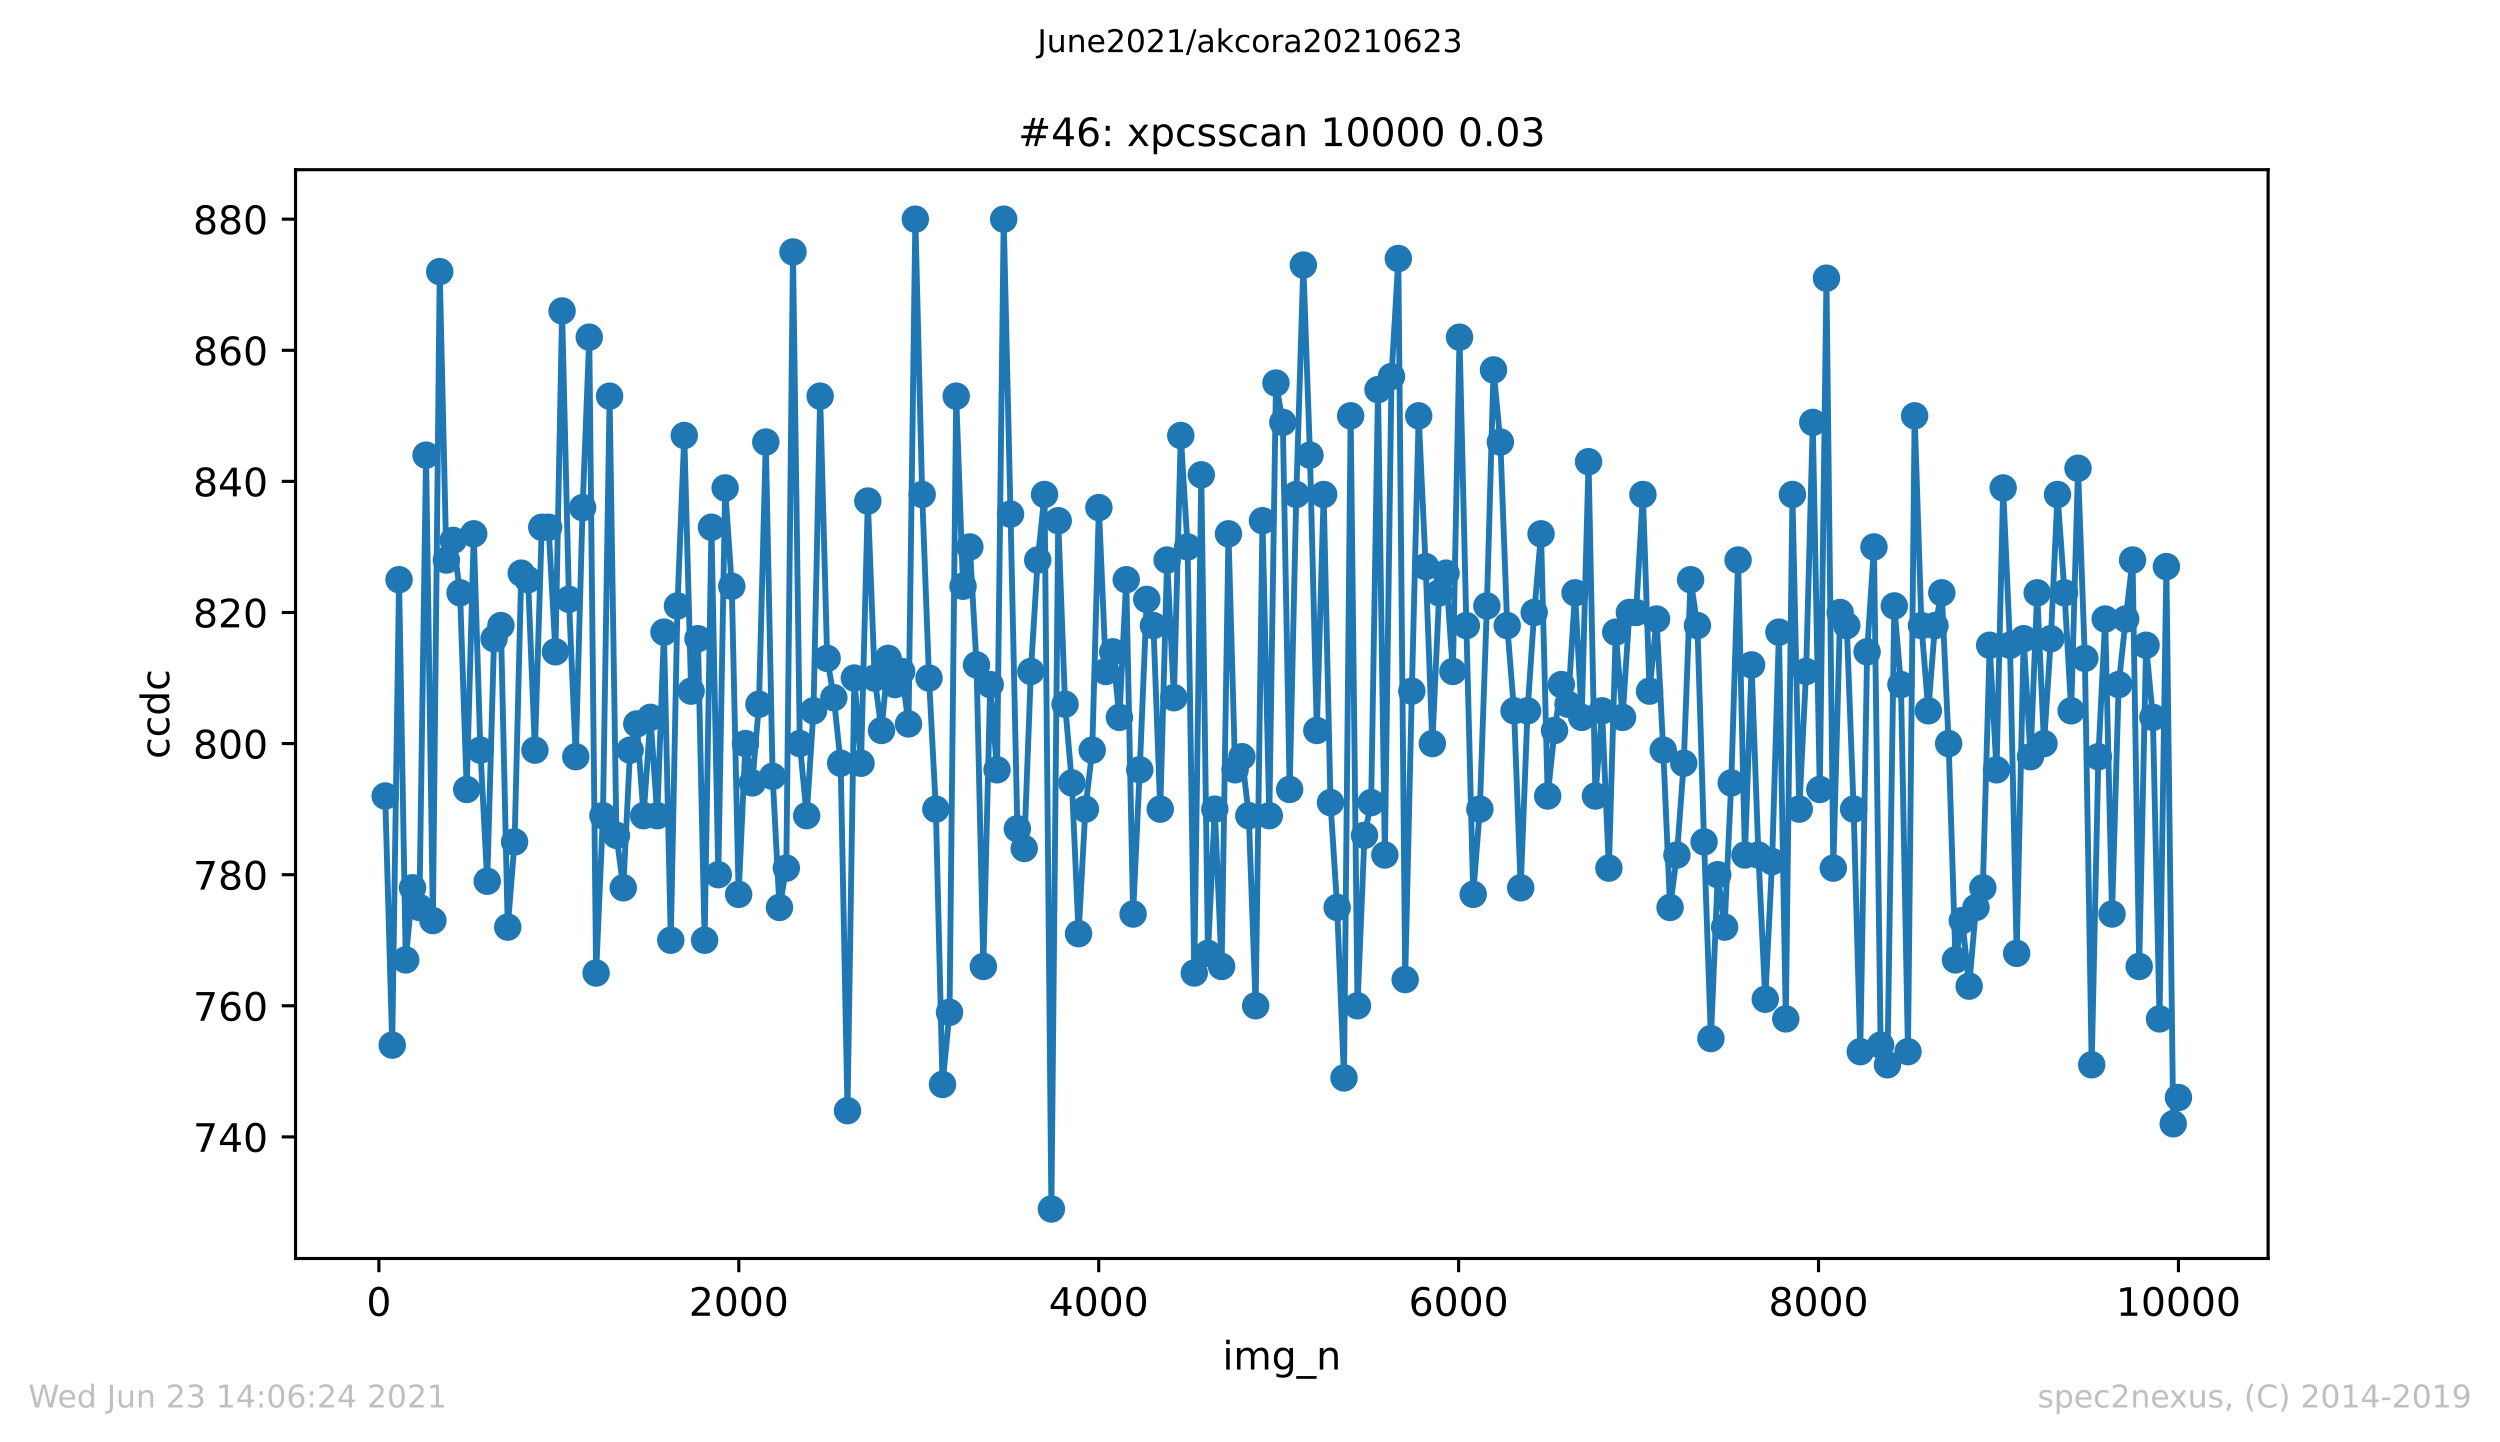 <?xml version="1.0" encoding="utf-8" standalone="no"?>
<!DOCTYPE svg PUBLIC "-//W3C//DTD SVG 1.1//EN"
  "http://www.w3.org/Graphics/SVG/1.1/DTD/svg11.dtd">
<!-- Created with matplotlib (https://matplotlib.org/) -->
<svg height="367.2pt" version="1.1" viewBox="0 0 636.48 367.2" width="636.48pt" xmlns="http://www.w3.org/2000/svg" xmlns:xlink="http://www.w3.org/1999/xlink">
 <defs>
  <style type="text/css">*{stroke-linecap:butt;stroke-linejoin:round;}</style>
 </defs>
 <g id="figure_1">
  <g id="patch_1">
   <path d="M 0 367.2 
L 636.48 367.2 
L 636.48 0 
L 0 0 
z
" style="fill:#ffffff;"/>
  </g>
  <g id="axes_1">
   <g id="patch_2">
    <path d="M 75.24 320.4 
L 577.44 320.4 
L 577.44 43.2 
L 75.24 43.2 
z
" style="fill:#ffffff;"/>
   </g>
   <g id="matplotlib.axis_1">
    <g id="xtick_1">
     <g id="line2d_1">
      <defs>
       <path d="M 0 0 
L 0 3.5 
" id="mb8bd74a2a6" style="stroke:#000000;stroke-width:0.8;"/>
      </defs>
      <g>
       <use style="stroke:#000000;stroke-width:0.8;" x="96.464" xlink:href="#mb8bd74a2a6" y="320.4"/>
      </g>
     </g>
     <g id="text_1">
      <!-- 0 -->
      <g transform="translate(93.283 334.998)scale(0.1 -0.1)">
       <defs>
        <path d="M 31.781 66.406 
Q 24.172 66.406 20.328 58.906 
Q 16.5 51.422 16.5 36.375 
Q 16.5 21.391 20.328 13.891 
Q 24.172 6.391 31.781 6.391 
Q 39.453 6.391 43.281 13.891 
Q 47.125 21.391 47.125 36.375 
Q 47.125 51.422 43.281 58.906 
Q 39.453 66.406 31.781 66.406 
z
M 31.781 74.219 
Q 44.047 74.219 50.516 64.516 
Q 56.984 54.828 56.984 36.375 
Q 56.984 17.969 50.516 8.266 
Q 44.047 -1.422 31.781 -1.422 
Q 19.531 -1.422 13.062 8.266 
Q 6.594 17.969 6.594 36.375 
Q 6.594 54.828 13.062 64.516 
Q 19.531 74.219 31.781 74.219 
z
" id="DejaVuSans-48"/>
       </defs>
       <use xlink:href="#DejaVuSans-48"/>
      </g>
     </g>
    </g>
    <g id="xtick_2">
     <g id="line2d_2">
      <g>
       <use style="stroke:#000000;stroke-width:0.8;" x="188.094" xlink:href="#mb8bd74a2a6" y="320.4"/>
      </g>
     </g>
     <g id="text_2">
      <!-- 2000 -->
      <g transform="translate(175.369 334.998)scale(0.1 -0.1)">
       <defs>
        <path d="M 19.188 8.297 
L 53.609 8.297 
L 53.609 0 
L 7.328 0 
L 7.328 8.297 
Q 12.938 14.109 22.625 23.891 
Q 32.328 33.688 34.812 36.531 
Q 39.547 41.844 41.422 45.531 
Q 43.312 49.219 43.312 52.781 
Q 43.312 58.594 39.234 62.25 
Q 35.156 65.922 28.609 65.922 
Q 23.969 65.922 18.812 64.312 
Q 13.672 62.703 7.812 59.422 
L 7.812 69.391 
Q 13.766 71.781 18.938 73 
Q 24.125 74.219 28.422 74.219 
Q 39.75 74.219 46.484 68.547 
Q 53.219 62.891 53.219 53.422 
Q 53.219 48.922 51.531 44.891 
Q 49.859 40.875 45.406 35.406 
Q 44.188 33.984 37.641 27.219 
Q 31.109 20.453 19.188 8.297 
z
" id="DejaVuSans-50"/>
       </defs>
       <use xlink:href="#DejaVuSans-50"/>
       <use x="63.623" xlink:href="#DejaVuSans-48"/>
       <use x="127.246" xlink:href="#DejaVuSans-48"/>
       <use x="190.869" xlink:href="#DejaVuSans-48"/>
      </g>
     </g>
    </g>
    <g id="xtick_3">
     <g id="line2d_3">
      <g>
       <use style="stroke:#000000;stroke-width:0.8;" x="279.723" xlink:href="#mb8bd74a2a6" y="320.4"/>
      </g>
     </g>
     <g id="text_3">
      <!-- 4000 -->
      <g transform="translate(266.998 334.998)scale(0.1 -0.1)">
       <defs>
        <path d="M 37.797 64.312 
L 12.891 25.391 
L 37.797 25.391 
z
M 35.203 72.906 
L 47.609 72.906 
L 47.609 25.391 
L 58.016 25.391 
L 58.016 17.188 
L 47.609 17.188 
L 47.609 0 
L 37.797 0 
L 37.797 17.188 
L 4.891 17.188 
L 4.891 26.703 
z
" id="DejaVuSans-52"/>
       </defs>
       <use xlink:href="#DejaVuSans-52"/>
       <use x="63.623" xlink:href="#DejaVuSans-48"/>
       <use x="127.246" xlink:href="#DejaVuSans-48"/>
       <use x="190.869" xlink:href="#DejaVuSans-48"/>
      </g>
     </g>
    </g>
    <g id="xtick_4">
     <g id="line2d_4">
      <g>
       <use style="stroke:#000000;stroke-width:0.8;" x="371.353" xlink:href="#mb8bd74a2a6" y="320.4"/>
      </g>
     </g>
     <g id="text_4">
      <!-- 6000 -->
      <g transform="translate(358.628 334.998)scale(0.1 -0.1)">
       <defs>
        <path d="M 33.016 40.375 
Q 26.375 40.375 22.484 35.828 
Q 18.609 31.297 18.609 23.391 
Q 18.609 15.531 22.484 10.953 
Q 26.375 6.391 33.016 6.391 
Q 39.656 6.391 43.531 10.953 
Q 47.406 15.531 47.406 23.391 
Q 47.406 31.297 43.531 35.828 
Q 39.656 40.375 33.016 40.375 
z
M 52.594 71.297 
L 52.594 62.312 
Q 48.875 64.062 45.094 64.984 
Q 41.312 65.922 37.594 65.922 
Q 27.828 65.922 22.672 59.328 
Q 17.531 52.734 16.797 39.406 
Q 19.672 43.656 24.016 45.922 
Q 28.375 48.188 33.594 48.188 
Q 44.578 48.188 50.953 41.516 
Q 57.328 34.859 57.328 23.391 
Q 57.328 12.156 50.688 5.359 
Q 44.047 -1.422 33.016 -1.422 
Q 20.359 -1.422 13.672 8.266 
Q 6.984 17.969 6.984 36.375 
Q 6.984 53.656 15.188 63.938 
Q 23.391 74.219 37.203 74.219 
Q 40.922 74.219 44.703 73.484 
Q 48.484 72.75 52.594 71.297 
z
" id="DejaVuSans-54"/>
       </defs>
       <use xlink:href="#DejaVuSans-54"/>
       <use x="63.623" xlink:href="#DejaVuSans-48"/>
       <use x="127.246" xlink:href="#DejaVuSans-48"/>
       <use x="190.869" xlink:href="#DejaVuSans-48"/>
      </g>
     </g>
    </g>
    <g id="xtick_5">
     <g id="line2d_5">
      <g>
       <use style="stroke:#000000;stroke-width:0.8;" x="462.983" xlink:href="#mb8bd74a2a6" y="320.4"/>
      </g>
     </g>
     <g id="text_5">
      <!-- 8000 -->
      <g transform="translate(450.258 334.998)scale(0.1 -0.1)">
       <defs>
        <path d="M 31.781 34.625 
Q 24.75 34.625 20.719 30.859 
Q 16.703 27.094 16.703 20.516 
Q 16.703 13.922 20.719 10.156 
Q 24.75 6.391 31.781 6.391 
Q 38.812 6.391 42.859 10.172 
Q 46.922 13.969 46.922 20.516 
Q 46.922 27.094 42.891 30.859 
Q 38.875 34.625 31.781 34.625 
z
M 21.922 38.812 
Q 15.578 40.375 12.031 44.719 
Q 8.5 49.078 8.5 55.328 
Q 8.5 64.062 14.719 69.141 
Q 20.953 74.219 31.781 74.219 
Q 42.672 74.219 48.875 69.141 
Q 55.078 64.062 55.078 55.328 
Q 55.078 49.078 51.531 44.719 
Q 48 40.375 41.703 38.812 
Q 48.828 37.156 52.797 32.312 
Q 56.781 27.484 56.781 20.516 
Q 56.781 9.906 50.312 4.234 
Q 43.844 -1.422 31.781 -1.422 
Q 19.734 -1.422 13.25 4.234 
Q 6.781 9.906 6.781 20.516 
Q 6.781 27.484 10.781 32.312 
Q 14.797 37.156 21.922 38.812 
z
M 18.312 54.391 
Q 18.312 48.734 21.844 45.562 
Q 25.391 42.391 31.781 42.391 
Q 38.141 42.391 41.719 45.562 
Q 45.312 48.734 45.312 54.391 
Q 45.312 60.062 41.719 63.234 
Q 38.141 66.406 31.781 66.406 
Q 25.391 66.406 21.844 63.234 
Q 18.312 60.062 18.312 54.391 
z
" id="DejaVuSans-56"/>
       </defs>
       <use xlink:href="#DejaVuSans-56"/>
       <use x="63.623" xlink:href="#DejaVuSans-48"/>
       <use x="127.246" xlink:href="#DejaVuSans-48"/>
       <use x="190.869" xlink:href="#DejaVuSans-48"/>
      </g>
     </g>
    </g>
    <g id="xtick_6">
     <g id="line2d_6">
      <g>
       <use style="stroke:#000000;stroke-width:0.8;" x="554.613" xlink:href="#mb8bd74a2a6" y="320.4"/>
      </g>
     </g>
     <g id="text_6">
      <!-- 10000 -->
      <g transform="translate(538.706 334.998)scale(0.1 -0.1)">
       <defs>
        <path d="M 12.406 8.297 
L 28.516 8.297 
L 28.516 63.922 
L 10.984 60.406 
L 10.984 69.391 
L 28.422 72.906 
L 38.281 72.906 
L 38.281 8.297 
L 54.391 8.297 
L 54.391 0 
L 12.406 0 
z
" id="DejaVuSans-49"/>
       </defs>
       <use xlink:href="#DejaVuSans-49"/>
       <use x="63.623" xlink:href="#DejaVuSans-48"/>
       <use x="127.246" xlink:href="#DejaVuSans-48"/>
       <use x="190.869" xlink:href="#DejaVuSans-48"/>
       <use x="254.492" xlink:href="#DejaVuSans-48"/>
      </g>
     </g>
    </g>
    <g id="text_7">
     <!-- img_n -->
     <g transform="translate(311.238 348.677)scale(0.1 -0.1)">
      <defs>
       <path d="M 9.422 54.688 
L 18.406 54.688 
L 18.406 0 
L 9.422 0 
z
M 9.422 75.984 
L 18.406 75.984 
L 18.406 64.594 
L 9.422 64.594 
z
" id="DejaVuSans-105"/>
       <path d="M 52 44.188 
Q 55.375 50.25 60.062 53.125 
Q 64.75 56 71.094 56 
Q 79.641 56 84.281 50.016 
Q 88.922 44.047 88.922 33.016 
L 88.922 0 
L 79.891 0 
L 79.891 32.719 
Q 79.891 40.578 77.094 44.375 
Q 74.312 48.188 68.609 48.188 
Q 61.625 48.188 57.562 43.547 
Q 53.516 38.922 53.516 30.906 
L 53.516 0 
L 44.484 0 
L 44.484 32.719 
Q 44.484 40.625 41.703 44.406 
Q 38.922 48.188 33.109 48.188 
Q 26.219 48.188 22.156 43.531 
Q 18.109 38.875 18.109 30.906 
L 18.109 0 
L 9.078 0 
L 9.078 54.688 
L 18.109 54.688 
L 18.109 46.188 
Q 21.188 51.219 25.484 53.609 
Q 29.781 56 35.688 56 
Q 41.656 56 45.828 52.969 
Q 50 49.953 52 44.188 
z
" id="DejaVuSans-109"/>
       <path d="M 45.406 27.984 
Q 45.406 37.75 41.375 43.109 
Q 37.359 48.484 30.078 48.484 
Q 22.859 48.484 18.828 43.109 
Q 14.797 37.75 14.797 27.984 
Q 14.797 18.266 18.828 12.891 
Q 22.859 7.516 30.078 7.516 
Q 37.359 7.516 41.375 12.891 
Q 45.406 18.266 45.406 27.984 
z
M 54.391 6.781 
Q 54.391 -7.172 48.188 -13.984 
Q 42 -20.797 29.203 -20.797 
Q 24.469 -20.797 20.266 -20.094 
Q 16.062 -19.391 12.109 -17.922 
L 12.109 -9.188 
Q 16.062 -11.328 19.922 -12.344 
Q 23.781 -13.375 27.781 -13.375 
Q 36.625 -13.375 41.016 -8.766 
Q 45.406 -4.156 45.406 5.172 
L 45.406 9.625 
Q 42.625 4.781 38.281 2.391 
Q 33.938 0 27.875 0 
Q 17.828 0 11.672 7.656 
Q 5.516 15.328 5.516 27.984 
Q 5.516 40.672 11.672 48.328 
Q 17.828 56 27.875 56 
Q 33.938 56 38.281 53.609 
Q 42.625 51.219 45.406 46.391 
L 45.406 54.688 
L 54.391 54.688 
z
" id="DejaVuSans-103"/>
       <path d="M 50.984 -16.609 
L 50.984 -23.578 
L -0.984 -23.578 
L -0.984 -16.609 
z
" id="DejaVuSans-95"/>
       <path d="M 54.891 33.016 
L 54.891 0 
L 45.906 0 
L 45.906 32.719 
Q 45.906 40.484 42.875 44.328 
Q 39.844 48.188 33.797 48.188 
Q 26.516 48.188 22.312 43.547 
Q 18.109 38.922 18.109 30.906 
L 18.109 0 
L 9.078 0 
L 9.078 54.688 
L 18.109 54.688 
L 18.109 46.188 
Q 21.344 51.125 25.703 53.562 
Q 30.078 56 35.797 56 
Q 45.219 56 50.047 50.172 
Q 54.891 44.344 54.891 33.016 
z
" id="DejaVuSans-110"/>
      </defs>
      <use xlink:href="#DejaVuSans-105"/>
      <use x="27.783" xlink:href="#DejaVuSans-109"/>
      <use x="125.195" xlink:href="#DejaVuSans-103"/>
      <use x="188.672" xlink:href="#DejaVuSans-95"/>
      <use x="238.672" xlink:href="#DejaVuSans-110"/>
     </g>
    </g>
   </g>
   <g id="matplotlib.axis_2">
    <g id="ytick_1">
     <g id="line2d_7">
      <defs>
       <path d="M 0 0 
L -3.5 0 
" id="m1d1fea6e73" style="stroke:#000000;stroke-width:0.8;"/>
      </defs>
      <g>
       <use style="stroke:#000000;stroke-width:0.8;" x="75.24" xlink:href="#m1d1fea6e73" y="289.442"/>
      </g>
     </g>
     <g id="text_8">
      <!-- 740 -->
      <g transform="translate(49.153 293.242)scale(0.1 -0.1)">
       <defs>
        <path d="M 8.203 72.906 
L 55.078 72.906 
L 55.078 68.703 
L 28.609 0 
L 18.312 0 
L 43.219 64.594 
L 8.203 64.594 
z
" id="DejaVuSans-55"/>
       </defs>
       <use xlink:href="#DejaVuSans-55"/>
       <use x="63.623" xlink:href="#DejaVuSans-52"/>
       <use x="127.246" xlink:href="#DejaVuSans-48"/>
      </g>
     </g>
    </g>
    <g id="ytick_2">
     <g id="line2d_8">
      <g>
       <use style="stroke:#000000;stroke-width:0.8;" x="75.24" xlink:href="#m1d1fea6e73" y="256.065"/>
      </g>
     </g>
     <g id="text_9">
      <!-- 760 -->
      <g transform="translate(49.153 259.864)scale(0.1 -0.1)">
       <use xlink:href="#DejaVuSans-55"/>
       <use x="63.623" xlink:href="#DejaVuSans-54"/>
       <use x="127.246" xlink:href="#DejaVuSans-48"/>
      </g>
     </g>
    </g>
    <g id="ytick_3">
     <g id="line2d_9">
      <g>
       <use style="stroke:#000000;stroke-width:0.8;" x="75.24" xlink:href="#m1d1fea6e73" y="222.687"/>
      </g>
     </g>
     <g id="text_10">
      <!-- 780 -->
      <g transform="translate(49.153 226.487)scale(0.1 -0.1)">
       <use xlink:href="#DejaVuSans-55"/>
       <use x="63.623" xlink:href="#DejaVuSans-56"/>
       <use x="127.246" xlink:href="#DejaVuSans-48"/>
      </g>
     </g>
    </g>
    <g id="ytick_4">
     <g id="line2d_10">
      <g>
       <use style="stroke:#000000;stroke-width:0.8;" x="75.24" xlink:href="#m1d1fea6e73" y="189.31"/>
      </g>
     </g>
     <g id="text_11">
      <!-- 800 -->
      <g transform="translate(49.153 193.109)scale(0.1 -0.1)">
       <use xlink:href="#DejaVuSans-56"/>
       <use x="63.623" xlink:href="#DejaVuSans-48"/>
       <use x="127.246" xlink:href="#DejaVuSans-48"/>
      </g>
     </g>
    </g>
    <g id="ytick_5">
     <g id="line2d_11">
      <g>
       <use style="stroke:#000000;stroke-width:0.8;" x="75.24" xlink:href="#m1d1fea6e73" y="155.932"/>
      </g>
     </g>
     <g id="text_12">
      <!-- 820 -->
      <g transform="translate(49.153 159.732)scale(0.1 -0.1)">
       <use xlink:href="#DejaVuSans-56"/>
       <use x="63.623" xlink:href="#DejaVuSans-50"/>
       <use x="127.246" xlink:href="#DejaVuSans-48"/>
      </g>
     </g>
    </g>
    <g id="ytick_6">
     <g id="line2d_12">
      <g>
       <use style="stroke:#000000;stroke-width:0.8;" x="75.24" xlink:href="#m1d1fea6e73" y="122.555"/>
      </g>
     </g>
     <g id="text_13">
      <!-- 840 -->
      <g transform="translate(49.153 126.354)scale(0.1 -0.1)">
       <use xlink:href="#DejaVuSans-56"/>
       <use x="63.623" xlink:href="#DejaVuSans-52"/>
       <use x="127.246" xlink:href="#DejaVuSans-48"/>
      </g>
     </g>
    </g>
    <g id="ytick_7">
     <g id="line2d_13">
      <g>
       <use style="stroke:#000000;stroke-width:0.8;" x="75.24" xlink:href="#m1d1fea6e73" y="89.177"/>
      </g>
     </g>
     <g id="text_14">
      <!-- 860 -->
      <g transform="translate(49.153 92.977)scale(0.1 -0.1)">
       <use xlink:href="#DejaVuSans-56"/>
       <use x="63.623" xlink:href="#DejaVuSans-54"/>
       <use x="127.246" xlink:href="#DejaVuSans-48"/>
      </g>
     </g>
    </g>
    <g id="ytick_8">
     <g id="line2d_14">
      <g>
       <use style="stroke:#000000;stroke-width:0.8;" x="75.24" xlink:href="#m1d1fea6e73" y="55.8"/>
      </g>
     </g>
     <g id="text_15">
      <!-- 880 -->
      <g transform="translate(49.153 59.599)scale(0.1 -0.1)">
       <use xlink:href="#DejaVuSans-56"/>
       <use x="63.623" xlink:href="#DejaVuSans-56"/>
       <use x="127.246" xlink:href="#DejaVuSans-48"/>
      </g>
     </g>
    </g>
    <g id="text_16">
     <!-- ccdc -->
     <g transform="translate(43.073 193.222)rotate(-90)scale(0.1 -0.1)">
      <defs>
       <path d="M 48.781 52.594 
L 48.781 44.188 
Q 44.969 46.297 41.141 47.344 
Q 37.312 48.391 33.406 48.391 
Q 24.656 48.391 19.812 42.844 
Q 14.984 37.312 14.984 27.297 
Q 14.984 17.281 19.812 11.734 
Q 24.656 6.203 33.406 6.203 
Q 37.312 6.203 41.141 7.25 
Q 44.969 8.297 48.781 10.406 
L 48.781 2.094 
Q 45.016 0.344 40.984 -0.531 
Q 36.969 -1.422 32.422 -1.422 
Q 20.062 -1.422 12.781 6.344 
Q 5.516 14.109 5.516 27.297 
Q 5.516 40.672 12.859 48.328 
Q 20.219 56 33.016 56 
Q 37.156 56 41.109 55.141 
Q 45.062 54.297 48.781 52.594 
z
" id="DejaVuSans-99"/>
       <path d="M 45.406 46.391 
L 45.406 75.984 
L 54.391 75.984 
L 54.391 0 
L 45.406 0 
L 45.406 8.203 
Q 42.578 3.328 38.25 0.953 
Q 33.938 -1.422 27.875 -1.422 
Q 17.969 -1.422 11.734 6.484 
Q 5.516 14.406 5.516 27.297 
Q 5.516 40.188 11.734 48.094 
Q 17.969 56 27.875 56 
Q 33.938 56 38.25 53.625 
Q 42.578 51.266 45.406 46.391 
z
M 14.797 27.297 
Q 14.797 17.391 18.875 11.75 
Q 22.953 6.109 30.078 6.109 
Q 37.203 6.109 41.297 11.75 
Q 45.406 17.391 45.406 27.297 
Q 45.406 37.203 41.297 42.844 
Q 37.203 48.484 30.078 48.484 
Q 22.953 48.484 18.875 42.844 
Q 14.797 37.203 14.797 27.297 
z
" id="DejaVuSans-100"/>
      </defs>
      <use xlink:href="#DejaVuSans-99"/>
      <use x="54.98" xlink:href="#DejaVuSans-99"/>
      <use x="109.961" xlink:href="#DejaVuSans-100"/>
      <use x="173.438" xlink:href="#DejaVuSans-99"/>
     </g>
    </g>
   </g>
   <g id="line2d_15">
    <path clip-path="url(#p32fdf23cfb)" d="M 98.067 202.661 
L 99.854 266.078 
L 101.595 147.588 
L 103.29 244.383 
L 105.031 226.025 
L 106.772 231.032 
L 108.467 115.879 
L 110.208 234.37 
L 111.949 69.151 
L 113.644 142.581 
L 115.385 137.575 
L 117.126 150.926 
L 118.821 200.992 
L 120.608 135.906 
L 122.303 190.979 
L 124.044 224.356 
L 125.785 162.608 
L 127.526 159.27 
L 129.267 236.038 
L 131.008 214.343 
L 132.703 145.919 
L 134.444 147.588 
L 136.185 190.979 
L 137.926 134.237 
L 139.667 134.237 
L 141.408 165.946 
L 143.103 79.164 
L 144.844 152.595 
L 146.585 192.648 
L 148.326 129.23 
L 150.021 85.84 
L 151.762 247.721 
L 153.503 207.668 
L 155.198 100.86 
L 156.939 212.674 
L 158.68 226.025 
L 160.421 190.979 
L 162.117 184.303 
L 163.857 207.668 
L 165.598 182.634 
L 167.339 207.668 
L 169.035 160.939 
L 170.776 239.376 
L 172.471 154.264 
L 174.212 110.873 
L 175.953 175.959 
L 177.694 162.608 
L 179.389 239.376 
L 181.13 134.237 
L 182.871 222.687 
L 184.612 124.224 
L 186.307 149.257 
L 188.048 227.694 
L 189.789 189.31 
L 191.53 199.323 
L 193.225 179.297 
L 194.966 112.542 
L 196.707 197.654 
L 198.448 231.032 
L 200.189 221.019 
L 201.884 64.144 
L 203.625 189.31 
L 205.366 207.668 
L 207.107 180.966 
L 208.802 100.86 
L 210.589 167.615 
L 212.284 177.628 
L 214.025 194.317 
L 215.766 282.767 
L 217.507 172.621 
L 219.202 194.317 
L 220.943 127.562 
L 222.684 172.621 
L 224.425 185.972 
L 226.12 167.615 
L 227.861 174.29 
L 229.556 170.952 
L 231.297 184.303 
L 233.038 55.8 
L 234.779 125.893 
L 236.52 172.621 
L 238.261 205.999 
L 239.956 276.091 
L 241.743 257.734 
L 243.438 100.86 
L 245.179 149.257 
L 246.92 139.244 
L 248.615 169.283 
L 250.356 246.052 
L 252.097 174.29 
L 253.838 195.985 
L 255.533 55.8 
L 257.274 130.899 
L 259.015 211.005 
L 260.756 216.012 
L 262.451 170.952 
L 264.192 142.581 
L 265.933 125.893 
L 267.674 307.8 
L 269.415 132.568 
L 271.156 179.297 
L 272.897 199.323 
L 274.592 237.707 
L 276.333 205.999 
L 278.074 190.979 
L 279.769 129.23 
L 281.556 170.952 
L 283.297 165.946 
L 284.992 182.634 
L 286.733 147.588 
L 288.474 232.701 
L 290.169 195.985 
L 291.956 152.595 
L 293.651 159.27 
L 295.392 205.999 
L 297.133 142.581 
L 298.874 177.628 
L 300.615 110.873 
L 302.356 139.244 
L 304.051 247.721 
L 305.838 120.886 
L 307.533 242.714 
L 309.274 205.999 
L 311.015 246.052 
L 312.756 135.906 
L 314.451 195.985 
L 316.192 192.648 
L 317.933 207.668 
L 319.674 256.065 
L 321.415 132.568 
L 323.156 207.668 
L 324.851 97.522 
L 326.592 107.535 
L 328.333 200.992 
L 330.028 125.893 
L 331.815 67.482 
L 333.51 115.879 
L 335.251 185.972 
L 336.992 125.893 
L 338.733 204.33 
L 340.428 231.032 
L 342.169 274.423 
L 343.864 105.866 
L 345.605 256.065 
L 347.392 212.674 
L 349.087 204.33 
L 350.828 99.191 
L 352.569 217.681 
L 354.264 95.853 
L 356.005 65.813 
L 357.746 249.389 
L 359.441 175.959 
L 361.182 105.866 
L 362.969 144.25 
L 364.664 189.31 
L 366.405 150.926 
L 368.146 145.919 
L 369.887 170.952 
L 371.582 85.84 
L 373.323 159.27 
L 375.064 227.694 
L 376.759 205.999 
L 378.546 154.264 
L 380.241 94.184 
L 381.982 112.542 
L 383.723 159.27 
L 385.464 180.966 
L 387.159 226.025 
L 388.9 180.966 
L 390.595 155.932 
L 392.336 135.906 
L 394.032 202.661 
L 395.772 185.972 
L 397.513 174.29 
L 399.209 179.297 
L 400.995 150.926 
L 402.691 182.634 
L 404.431 117.548 
L 406.172 202.661 
L 407.868 180.966 
L 409.609 221.019 
L 411.35 160.939 
L 413.091 182.634 
L 414.831 155.932 
L 416.527 155.932 
L 418.268 125.893 
L 419.963 175.959 
L 421.75 157.601 
L 423.445 190.979 
L 425.186 231.032 
L 426.927 217.681 
L 428.668 194.317 
L 430.409 147.588 
L 432.15 159.27 
L 433.845 214.343 
L 435.586 264.409 
L 437.327 222.687 
L 439.068 236.038 
L 440.763 199.323 
L 442.504 142.581 
L 444.245 217.681 
L 445.94 169.283 
L 447.681 217.681 
L 449.422 254.396 
L 451.163 219.35 
L 452.904 160.939 
L 454.645 259.403 
L 456.34 125.893 
L 458.081 205.999 
L 459.822 170.952 
L 461.517 107.535 
L 463.304 200.992 
L 464.999 70.82 
L 466.74 221.019 
L 468.481 155.932 
L 470.176 159.27 
L 471.917 205.999 
L 473.612 267.747 
L 475.353 165.946 
L 477.094 139.244 
L 478.789 266.078 
L 480.53 271.085 
L 482.271 154.264 
L 483.966 174.29 
L 485.753 267.747 
L 487.448 105.866 
L 489.189 159.27 
L 490.93 180.966 
L 492.625 159.27 
L 494.366 150.926 
L 496.107 189.31 
L 497.848 244.383 
L 499.589 234.37 
L 501.33 251.058 
L 503.071 231.032 
L 504.812 226.025 
L 506.553 164.277 
L 508.294 195.985 
L 509.989 124.224 
L 511.73 164.277 
L 513.425 242.714 
L 515.212 162.608 
L 516.953 192.648 
L 518.648 150.926 
L 520.389 189.31 
L 522.13 162.608 
L 523.825 125.893 
L 525.612 150.926 
L 527.307 180.966 
L 529.048 119.217 
L 530.789 167.615 
L 532.53 271.085 
L 534.225 192.648 
L 535.966 157.601 
L 537.707 232.701 
L 539.402 174.29 
L 541.189 157.601 
L 542.93 142.581 
L 544.625 246.052 
L 546.366 164.277 
L 548.107 182.634 
L 549.802 259.403 
L 551.543 144.25 
L 553.284 286.105 
L 554.613 279.429 
L 554.613 279.429 
" style="fill:none;stroke:#1f77b4;stroke-linecap:square;stroke-width:1.5;"/>
    <defs>
     <path d="M 0 3 
C 0.796 3 1.559 2.684 2.121 2.121 
C 2.684 1.559 3 0.796 3 0 
C 3 -0.796 2.684 -1.559 2.121 -2.121 
C 1.559 -2.684 0.796 -3 0 -3 
C -0.796 -3 -1.559 -2.684 -2.121 -2.121 
C -2.684 -1.559 -3 -0.796 -3 0 
C -3 0.796 -2.684 1.559 -2.121 2.121 
C -1.559 2.684 -0.796 3 0 3 
z
" id="m80daf25be2" style="stroke:#1f77b4;"/>
    </defs>
    <g clip-path="url(#p32fdf23cfb)">
     <use style="fill:#1f77b4;stroke:#1f77b4;" x="98.067" xlink:href="#m80daf25be2" y="202.661"/>
     <use style="fill:#1f77b4;stroke:#1f77b4;" x="99.854" xlink:href="#m80daf25be2" y="266.078"/>
     <use style="fill:#1f77b4;stroke:#1f77b4;" x="101.595" xlink:href="#m80daf25be2" y="147.588"/>
     <use style="fill:#1f77b4;stroke:#1f77b4;" x="103.29" xlink:href="#m80daf25be2" y="244.383"/>
     <use style="fill:#1f77b4;stroke:#1f77b4;" x="105.031" xlink:href="#m80daf25be2" y="226.025"/>
     <use style="fill:#1f77b4;stroke:#1f77b4;" x="106.772" xlink:href="#m80daf25be2" y="231.032"/>
     <use style="fill:#1f77b4;stroke:#1f77b4;" x="108.467" xlink:href="#m80daf25be2" y="115.879"/>
     <use style="fill:#1f77b4;stroke:#1f77b4;" x="110.208" xlink:href="#m80daf25be2" y="234.37"/>
     <use style="fill:#1f77b4;stroke:#1f77b4;" x="111.949" xlink:href="#m80daf25be2" y="69.151"/>
     <use style="fill:#1f77b4;stroke:#1f77b4;" x="113.644" xlink:href="#m80daf25be2" y="142.581"/>
     <use style="fill:#1f77b4;stroke:#1f77b4;" x="115.385" xlink:href="#m80daf25be2" y="137.575"/>
     <use style="fill:#1f77b4;stroke:#1f77b4;" x="117.126" xlink:href="#m80daf25be2" y="150.926"/>
     <use style="fill:#1f77b4;stroke:#1f77b4;" x="118.821" xlink:href="#m80daf25be2" y="200.992"/>
     <use style="fill:#1f77b4;stroke:#1f77b4;" x="120.608" xlink:href="#m80daf25be2" y="135.906"/>
     <use style="fill:#1f77b4;stroke:#1f77b4;" x="122.303" xlink:href="#m80daf25be2" y="190.979"/>
     <use style="fill:#1f77b4;stroke:#1f77b4;" x="124.044" xlink:href="#m80daf25be2" y="224.356"/>
     <use style="fill:#1f77b4;stroke:#1f77b4;" x="125.785" xlink:href="#m80daf25be2" y="162.608"/>
     <use style="fill:#1f77b4;stroke:#1f77b4;" x="127.526" xlink:href="#m80daf25be2" y="159.27"/>
     <use style="fill:#1f77b4;stroke:#1f77b4;" x="129.267" xlink:href="#m80daf25be2" y="236.038"/>
     <use style="fill:#1f77b4;stroke:#1f77b4;" x="131.008" xlink:href="#m80daf25be2" y="214.343"/>
     <use style="fill:#1f77b4;stroke:#1f77b4;" x="132.703" xlink:href="#m80daf25be2" y="145.919"/>
     <use style="fill:#1f77b4;stroke:#1f77b4;" x="134.444" xlink:href="#m80daf25be2" y="147.588"/>
     <use style="fill:#1f77b4;stroke:#1f77b4;" x="136.185" xlink:href="#m80daf25be2" y="190.979"/>
     <use style="fill:#1f77b4;stroke:#1f77b4;" x="137.926" xlink:href="#m80daf25be2" y="134.237"/>
     <use style="fill:#1f77b4;stroke:#1f77b4;" x="139.667" xlink:href="#m80daf25be2" y="134.237"/>
     <use style="fill:#1f77b4;stroke:#1f77b4;" x="141.408" xlink:href="#m80daf25be2" y="165.946"/>
     <use style="fill:#1f77b4;stroke:#1f77b4;" x="143.103" xlink:href="#m80daf25be2" y="79.164"/>
     <use style="fill:#1f77b4;stroke:#1f77b4;" x="144.844" xlink:href="#m80daf25be2" y="152.595"/>
     <use style="fill:#1f77b4;stroke:#1f77b4;" x="146.585" xlink:href="#m80daf25be2" y="192.648"/>
     <use style="fill:#1f77b4;stroke:#1f77b4;" x="148.326" xlink:href="#m80daf25be2" y="129.23"/>
     <use style="fill:#1f77b4;stroke:#1f77b4;" x="150.021" xlink:href="#m80daf25be2" y="85.84"/>
     <use style="fill:#1f77b4;stroke:#1f77b4;" x="151.762" xlink:href="#m80daf25be2" y="247.721"/>
     <use style="fill:#1f77b4;stroke:#1f77b4;" x="153.503" xlink:href="#m80daf25be2" y="207.668"/>
     <use style="fill:#1f77b4;stroke:#1f77b4;" x="155.198" xlink:href="#m80daf25be2" y="100.86"/>
     <use style="fill:#1f77b4;stroke:#1f77b4;" x="156.939" xlink:href="#m80daf25be2" y="212.674"/>
     <use style="fill:#1f77b4;stroke:#1f77b4;" x="158.68" xlink:href="#m80daf25be2" y="226.025"/>
     <use style="fill:#1f77b4;stroke:#1f77b4;" x="160.421" xlink:href="#m80daf25be2" y="190.979"/>
     <use style="fill:#1f77b4;stroke:#1f77b4;" x="162.117" xlink:href="#m80daf25be2" y="184.303"/>
     <use style="fill:#1f77b4;stroke:#1f77b4;" x="163.857" xlink:href="#m80daf25be2" y="207.668"/>
     <use style="fill:#1f77b4;stroke:#1f77b4;" x="165.598" xlink:href="#m80daf25be2" y="182.634"/>
     <use style="fill:#1f77b4;stroke:#1f77b4;" x="167.339" xlink:href="#m80daf25be2" y="207.668"/>
     <use style="fill:#1f77b4;stroke:#1f77b4;" x="169.035" xlink:href="#m80daf25be2" y="160.939"/>
     <use style="fill:#1f77b4;stroke:#1f77b4;" x="170.776" xlink:href="#m80daf25be2" y="239.376"/>
     <use style="fill:#1f77b4;stroke:#1f77b4;" x="172.471" xlink:href="#m80daf25be2" y="154.264"/>
     <use style="fill:#1f77b4;stroke:#1f77b4;" x="174.212" xlink:href="#m80daf25be2" y="110.873"/>
     <use style="fill:#1f77b4;stroke:#1f77b4;" x="175.953" xlink:href="#m80daf25be2" y="175.959"/>
     <use style="fill:#1f77b4;stroke:#1f77b4;" x="177.694" xlink:href="#m80daf25be2" y="162.608"/>
     <use style="fill:#1f77b4;stroke:#1f77b4;" x="179.389" xlink:href="#m80daf25be2" y="239.376"/>
     <use style="fill:#1f77b4;stroke:#1f77b4;" x="181.13" xlink:href="#m80daf25be2" y="134.237"/>
     <use style="fill:#1f77b4;stroke:#1f77b4;" x="182.871" xlink:href="#m80daf25be2" y="222.687"/>
     <use style="fill:#1f77b4;stroke:#1f77b4;" x="184.612" xlink:href="#m80daf25be2" y="124.224"/>
     <use style="fill:#1f77b4;stroke:#1f77b4;" x="186.307" xlink:href="#m80daf25be2" y="149.257"/>
     <use style="fill:#1f77b4;stroke:#1f77b4;" x="188.048" xlink:href="#m80daf25be2" y="227.694"/>
     <use style="fill:#1f77b4;stroke:#1f77b4;" x="189.789" xlink:href="#m80daf25be2" y="189.31"/>
     <use style="fill:#1f77b4;stroke:#1f77b4;" x="191.53" xlink:href="#m80daf25be2" y="199.323"/>
     <use style="fill:#1f77b4;stroke:#1f77b4;" x="193.225" xlink:href="#m80daf25be2" y="179.297"/>
     <use style="fill:#1f77b4;stroke:#1f77b4;" x="194.966" xlink:href="#m80daf25be2" y="112.542"/>
     <use style="fill:#1f77b4;stroke:#1f77b4;" x="196.707" xlink:href="#m80daf25be2" y="197.654"/>
     <use style="fill:#1f77b4;stroke:#1f77b4;" x="198.448" xlink:href="#m80daf25be2" y="231.032"/>
     <use style="fill:#1f77b4;stroke:#1f77b4;" x="200.189" xlink:href="#m80daf25be2" y="221.019"/>
     <use style="fill:#1f77b4;stroke:#1f77b4;" x="201.884" xlink:href="#m80daf25be2" y="64.144"/>
     <use style="fill:#1f77b4;stroke:#1f77b4;" x="203.625" xlink:href="#m80daf25be2" y="189.31"/>
     <use style="fill:#1f77b4;stroke:#1f77b4;" x="205.366" xlink:href="#m80daf25be2" y="207.668"/>
     <use style="fill:#1f77b4;stroke:#1f77b4;" x="207.107" xlink:href="#m80daf25be2" y="180.966"/>
     <use style="fill:#1f77b4;stroke:#1f77b4;" x="208.802" xlink:href="#m80daf25be2" y="100.86"/>
     <use style="fill:#1f77b4;stroke:#1f77b4;" x="210.589" xlink:href="#m80daf25be2" y="167.615"/>
     <use style="fill:#1f77b4;stroke:#1f77b4;" x="212.284" xlink:href="#m80daf25be2" y="177.628"/>
     <use style="fill:#1f77b4;stroke:#1f77b4;" x="214.025" xlink:href="#m80daf25be2" y="194.317"/>
     <use style="fill:#1f77b4;stroke:#1f77b4;" x="215.766" xlink:href="#m80daf25be2" y="282.767"/>
     <use style="fill:#1f77b4;stroke:#1f77b4;" x="217.507" xlink:href="#m80daf25be2" y="172.621"/>
     <use style="fill:#1f77b4;stroke:#1f77b4;" x="219.202" xlink:href="#m80daf25be2" y="194.317"/>
     <use style="fill:#1f77b4;stroke:#1f77b4;" x="220.943" xlink:href="#m80daf25be2" y="127.562"/>
     <use style="fill:#1f77b4;stroke:#1f77b4;" x="222.684" xlink:href="#m80daf25be2" y="172.621"/>
     <use style="fill:#1f77b4;stroke:#1f77b4;" x="224.425" xlink:href="#m80daf25be2" y="185.972"/>
     <use style="fill:#1f77b4;stroke:#1f77b4;" x="226.12" xlink:href="#m80daf25be2" y="167.615"/>
     <use style="fill:#1f77b4;stroke:#1f77b4;" x="227.861" xlink:href="#m80daf25be2" y="174.29"/>
     <use style="fill:#1f77b4;stroke:#1f77b4;" x="229.556" xlink:href="#m80daf25be2" y="170.952"/>
     <use style="fill:#1f77b4;stroke:#1f77b4;" x="231.297" xlink:href="#m80daf25be2" y="184.303"/>
     <use style="fill:#1f77b4;stroke:#1f77b4;" x="233.038" xlink:href="#m80daf25be2" y="55.8"/>
     <use style="fill:#1f77b4;stroke:#1f77b4;" x="234.779" xlink:href="#m80daf25be2" y="125.893"/>
     <use style="fill:#1f77b4;stroke:#1f77b4;" x="236.52" xlink:href="#m80daf25be2" y="172.621"/>
     <use style="fill:#1f77b4;stroke:#1f77b4;" x="238.261" xlink:href="#m80daf25be2" y="205.999"/>
     <use style="fill:#1f77b4;stroke:#1f77b4;" x="239.956" xlink:href="#m80daf25be2" y="276.091"/>
     <use style="fill:#1f77b4;stroke:#1f77b4;" x="241.743" xlink:href="#m80daf25be2" y="257.734"/>
     <use style="fill:#1f77b4;stroke:#1f77b4;" x="243.438" xlink:href="#m80daf25be2" y="100.86"/>
     <use style="fill:#1f77b4;stroke:#1f77b4;" x="245.179" xlink:href="#m80daf25be2" y="149.257"/>
     <use style="fill:#1f77b4;stroke:#1f77b4;" x="246.92" xlink:href="#m80daf25be2" y="139.244"/>
     <use style="fill:#1f77b4;stroke:#1f77b4;" x="248.615" xlink:href="#m80daf25be2" y="169.283"/>
     <use style="fill:#1f77b4;stroke:#1f77b4;" x="250.356" xlink:href="#m80daf25be2" y="246.052"/>
     <use style="fill:#1f77b4;stroke:#1f77b4;" x="252.097" xlink:href="#m80daf25be2" y="174.29"/>
     <use style="fill:#1f77b4;stroke:#1f77b4;" x="253.838" xlink:href="#m80daf25be2" y="195.985"/>
     <use style="fill:#1f77b4;stroke:#1f77b4;" x="255.533" xlink:href="#m80daf25be2" y="55.8"/>
     <use style="fill:#1f77b4;stroke:#1f77b4;" x="257.274" xlink:href="#m80daf25be2" y="130.899"/>
     <use style="fill:#1f77b4;stroke:#1f77b4;" x="259.015" xlink:href="#m80daf25be2" y="211.005"/>
     <use style="fill:#1f77b4;stroke:#1f77b4;" x="260.756" xlink:href="#m80daf25be2" y="216.012"/>
     <use style="fill:#1f77b4;stroke:#1f77b4;" x="262.451" xlink:href="#m80daf25be2" y="170.952"/>
     <use style="fill:#1f77b4;stroke:#1f77b4;" x="264.192" xlink:href="#m80daf25be2" y="142.581"/>
     <use style="fill:#1f77b4;stroke:#1f77b4;" x="265.933" xlink:href="#m80daf25be2" y="125.893"/>
     <use style="fill:#1f77b4;stroke:#1f77b4;" x="267.674" xlink:href="#m80daf25be2" y="307.8"/>
     <use style="fill:#1f77b4;stroke:#1f77b4;" x="269.415" xlink:href="#m80daf25be2" y="132.568"/>
     <use style="fill:#1f77b4;stroke:#1f77b4;" x="271.156" xlink:href="#m80daf25be2" y="179.297"/>
     <use style="fill:#1f77b4;stroke:#1f77b4;" x="272.897" xlink:href="#m80daf25be2" y="199.323"/>
     <use style="fill:#1f77b4;stroke:#1f77b4;" x="274.592" xlink:href="#m80daf25be2" y="237.707"/>
     <use style="fill:#1f77b4;stroke:#1f77b4;" x="276.333" xlink:href="#m80daf25be2" y="205.999"/>
     <use style="fill:#1f77b4;stroke:#1f77b4;" x="278.074" xlink:href="#m80daf25be2" y="190.979"/>
     <use style="fill:#1f77b4;stroke:#1f77b4;" x="279.769" xlink:href="#m80daf25be2" y="129.23"/>
     <use style="fill:#1f77b4;stroke:#1f77b4;" x="281.556" xlink:href="#m80daf25be2" y="170.952"/>
     <use style="fill:#1f77b4;stroke:#1f77b4;" x="283.297" xlink:href="#m80daf25be2" y="165.946"/>
     <use style="fill:#1f77b4;stroke:#1f77b4;" x="284.992" xlink:href="#m80daf25be2" y="182.634"/>
     <use style="fill:#1f77b4;stroke:#1f77b4;" x="286.733" xlink:href="#m80daf25be2" y="147.588"/>
     <use style="fill:#1f77b4;stroke:#1f77b4;" x="288.474" xlink:href="#m80daf25be2" y="232.701"/>
     <use style="fill:#1f77b4;stroke:#1f77b4;" x="290.169" xlink:href="#m80daf25be2" y="195.985"/>
     <use style="fill:#1f77b4;stroke:#1f77b4;" x="291.956" xlink:href="#m80daf25be2" y="152.595"/>
     <use style="fill:#1f77b4;stroke:#1f77b4;" x="293.651" xlink:href="#m80daf25be2" y="159.27"/>
     <use style="fill:#1f77b4;stroke:#1f77b4;" x="295.392" xlink:href="#m80daf25be2" y="205.999"/>
     <use style="fill:#1f77b4;stroke:#1f77b4;" x="297.133" xlink:href="#m80daf25be2" y="142.581"/>
     <use style="fill:#1f77b4;stroke:#1f77b4;" x="298.874" xlink:href="#m80daf25be2" y="177.628"/>
     <use style="fill:#1f77b4;stroke:#1f77b4;" x="300.615" xlink:href="#m80daf25be2" y="110.873"/>
     <use style="fill:#1f77b4;stroke:#1f77b4;" x="302.356" xlink:href="#m80daf25be2" y="139.244"/>
     <use style="fill:#1f77b4;stroke:#1f77b4;" x="304.051" xlink:href="#m80daf25be2" y="247.721"/>
     <use style="fill:#1f77b4;stroke:#1f77b4;" x="305.838" xlink:href="#m80daf25be2" y="120.886"/>
     <use style="fill:#1f77b4;stroke:#1f77b4;" x="307.533" xlink:href="#m80daf25be2" y="242.714"/>
     <use style="fill:#1f77b4;stroke:#1f77b4;" x="309.274" xlink:href="#m80daf25be2" y="205.999"/>
     <use style="fill:#1f77b4;stroke:#1f77b4;" x="311.015" xlink:href="#m80daf25be2" y="246.052"/>
     <use style="fill:#1f77b4;stroke:#1f77b4;" x="312.756" xlink:href="#m80daf25be2" y="135.906"/>
     <use style="fill:#1f77b4;stroke:#1f77b4;" x="314.451" xlink:href="#m80daf25be2" y="195.985"/>
     <use style="fill:#1f77b4;stroke:#1f77b4;" x="316.192" xlink:href="#m80daf25be2" y="192.648"/>
     <use style="fill:#1f77b4;stroke:#1f77b4;" x="317.933" xlink:href="#m80daf25be2" y="207.668"/>
     <use style="fill:#1f77b4;stroke:#1f77b4;" x="319.674" xlink:href="#m80daf25be2" y="256.065"/>
     <use style="fill:#1f77b4;stroke:#1f77b4;" x="321.415" xlink:href="#m80daf25be2" y="132.568"/>
     <use style="fill:#1f77b4;stroke:#1f77b4;" x="323.156" xlink:href="#m80daf25be2" y="207.668"/>
     <use style="fill:#1f77b4;stroke:#1f77b4;" x="324.851" xlink:href="#m80daf25be2" y="97.522"/>
     <use style="fill:#1f77b4;stroke:#1f77b4;" x="326.592" xlink:href="#m80daf25be2" y="107.535"/>
     <use style="fill:#1f77b4;stroke:#1f77b4;" x="328.333" xlink:href="#m80daf25be2" y="200.992"/>
     <use style="fill:#1f77b4;stroke:#1f77b4;" x="330.028" xlink:href="#m80daf25be2" y="125.893"/>
     <use style="fill:#1f77b4;stroke:#1f77b4;" x="331.815" xlink:href="#m80daf25be2" y="67.482"/>
     <use style="fill:#1f77b4;stroke:#1f77b4;" x="333.51" xlink:href="#m80daf25be2" y="115.879"/>
     <use style="fill:#1f77b4;stroke:#1f77b4;" x="335.251" xlink:href="#m80daf25be2" y="185.972"/>
     <use style="fill:#1f77b4;stroke:#1f77b4;" x="336.992" xlink:href="#m80daf25be2" y="125.893"/>
     <use style="fill:#1f77b4;stroke:#1f77b4;" x="338.733" xlink:href="#m80daf25be2" y="204.33"/>
     <use style="fill:#1f77b4;stroke:#1f77b4;" x="340.428" xlink:href="#m80daf25be2" y="231.032"/>
     <use style="fill:#1f77b4;stroke:#1f77b4;" x="342.169" xlink:href="#m80daf25be2" y="274.423"/>
     <use style="fill:#1f77b4;stroke:#1f77b4;" x="343.864" xlink:href="#m80daf25be2" y="105.866"/>
     <use style="fill:#1f77b4;stroke:#1f77b4;" x="345.605" xlink:href="#m80daf25be2" y="256.065"/>
     <use style="fill:#1f77b4;stroke:#1f77b4;" x="347.392" xlink:href="#m80daf25be2" y="212.674"/>
     <use style="fill:#1f77b4;stroke:#1f77b4;" x="349.087" xlink:href="#m80daf25be2" y="204.33"/>
     <use style="fill:#1f77b4;stroke:#1f77b4;" x="350.828" xlink:href="#m80daf25be2" y="99.191"/>
     <use style="fill:#1f77b4;stroke:#1f77b4;" x="352.569" xlink:href="#m80daf25be2" y="217.681"/>
     <use style="fill:#1f77b4;stroke:#1f77b4;" x="354.264" xlink:href="#m80daf25be2" y="95.853"/>
     <use style="fill:#1f77b4;stroke:#1f77b4;" x="356.005" xlink:href="#m80daf25be2" y="65.813"/>
     <use style="fill:#1f77b4;stroke:#1f77b4;" x="357.746" xlink:href="#m80daf25be2" y="249.389"/>
     <use style="fill:#1f77b4;stroke:#1f77b4;" x="359.441" xlink:href="#m80daf25be2" y="175.959"/>
     <use style="fill:#1f77b4;stroke:#1f77b4;" x="361.182" xlink:href="#m80daf25be2" y="105.866"/>
     <use style="fill:#1f77b4;stroke:#1f77b4;" x="362.969" xlink:href="#m80daf25be2" y="144.25"/>
     <use style="fill:#1f77b4;stroke:#1f77b4;" x="364.664" xlink:href="#m80daf25be2" y="189.31"/>
     <use style="fill:#1f77b4;stroke:#1f77b4;" x="366.405" xlink:href="#m80daf25be2" y="150.926"/>
     <use style="fill:#1f77b4;stroke:#1f77b4;" x="368.146" xlink:href="#m80daf25be2" y="145.919"/>
     <use style="fill:#1f77b4;stroke:#1f77b4;" x="369.887" xlink:href="#m80daf25be2" y="170.952"/>
     <use style="fill:#1f77b4;stroke:#1f77b4;" x="371.582" xlink:href="#m80daf25be2" y="85.84"/>
     <use style="fill:#1f77b4;stroke:#1f77b4;" x="373.323" xlink:href="#m80daf25be2" y="159.27"/>
     <use style="fill:#1f77b4;stroke:#1f77b4;" x="375.064" xlink:href="#m80daf25be2" y="227.694"/>
     <use style="fill:#1f77b4;stroke:#1f77b4;" x="376.759" xlink:href="#m80daf25be2" y="205.999"/>
     <use style="fill:#1f77b4;stroke:#1f77b4;" x="378.546" xlink:href="#m80daf25be2" y="154.264"/>
     <use style="fill:#1f77b4;stroke:#1f77b4;" x="380.241" xlink:href="#m80daf25be2" y="94.184"/>
     <use style="fill:#1f77b4;stroke:#1f77b4;" x="381.982" xlink:href="#m80daf25be2" y="112.542"/>
     <use style="fill:#1f77b4;stroke:#1f77b4;" x="383.723" xlink:href="#m80daf25be2" y="159.27"/>
     <use style="fill:#1f77b4;stroke:#1f77b4;" x="385.464" xlink:href="#m80daf25be2" y="180.966"/>
     <use style="fill:#1f77b4;stroke:#1f77b4;" x="387.159" xlink:href="#m80daf25be2" y="226.025"/>
     <use style="fill:#1f77b4;stroke:#1f77b4;" x="388.9" xlink:href="#m80daf25be2" y="180.966"/>
     <use style="fill:#1f77b4;stroke:#1f77b4;" x="390.595" xlink:href="#m80daf25be2" y="155.932"/>
     <use style="fill:#1f77b4;stroke:#1f77b4;" x="392.336" xlink:href="#m80daf25be2" y="135.906"/>
     <use style="fill:#1f77b4;stroke:#1f77b4;" x="394.032" xlink:href="#m80daf25be2" y="202.661"/>
     <use style="fill:#1f77b4;stroke:#1f77b4;" x="395.772" xlink:href="#m80daf25be2" y="185.972"/>
     <use style="fill:#1f77b4;stroke:#1f77b4;" x="397.513" xlink:href="#m80daf25be2" y="174.29"/>
     <use style="fill:#1f77b4;stroke:#1f77b4;" x="399.209" xlink:href="#m80daf25be2" y="179.297"/>
     <use style="fill:#1f77b4;stroke:#1f77b4;" x="400.995" xlink:href="#m80daf25be2" y="150.926"/>
     <use style="fill:#1f77b4;stroke:#1f77b4;" x="402.691" xlink:href="#m80daf25be2" y="182.634"/>
     <use style="fill:#1f77b4;stroke:#1f77b4;" x="404.431" xlink:href="#m80daf25be2" y="117.548"/>
     <use style="fill:#1f77b4;stroke:#1f77b4;" x="406.172" xlink:href="#m80daf25be2" y="202.661"/>
     <use style="fill:#1f77b4;stroke:#1f77b4;" x="407.868" xlink:href="#m80daf25be2" y="180.966"/>
     <use style="fill:#1f77b4;stroke:#1f77b4;" x="409.609" xlink:href="#m80daf25be2" y="221.019"/>
     <use style="fill:#1f77b4;stroke:#1f77b4;" x="411.35" xlink:href="#m80daf25be2" y="160.939"/>
     <use style="fill:#1f77b4;stroke:#1f77b4;" x="413.091" xlink:href="#m80daf25be2" y="182.634"/>
     <use style="fill:#1f77b4;stroke:#1f77b4;" x="414.831" xlink:href="#m80daf25be2" y="155.932"/>
     <use style="fill:#1f77b4;stroke:#1f77b4;" x="416.527" xlink:href="#m80daf25be2" y="155.932"/>
     <use style="fill:#1f77b4;stroke:#1f77b4;" x="418.268" xlink:href="#m80daf25be2" y="125.893"/>
     <use style="fill:#1f77b4;stroke:#1f77b4;" x="419.963" xlink:href="#m80daf25be2" y="175.959"/>
     <use style="fill:#1f77b4;stroke:#1f77b4;" x="421.75" xlink:href="#m80daf25be2" y="157.601"/>
     <use style="fill:#1f77b4;stroke:#1f77b4;" x="423.445" xlink:href="#m80daf25be2" y="190.979"/>
     <use style="fill:#1f77b4;stroke:#1f77b4;" x="425.186" xlink:href="#m80daf25be2" y="231.032"/>
     <use style="fill:#1f77b4;stroke:#1f77b4;" x="426.927" xlink:href="#m80daf25be2" y="217.681"/>
     <use style="fill:#1f77b4;stroke:#1f77b4;" x="428.668" xlink:href="#m80daf25be2" y="194.317"/>
     <use style="fill:#1f77b4;stroke:#1f77b4;" x="430.409" xlink:href="#m80daf25be2" y="147.588"/>
     <use style="fill:#1f77b4;stroke:#1f77b4;" x="432.15" xlink:href="#m80daf25be2" y="159.27"/>
     <use style="fill:#1f77b4;stroke:#1f77b4;" x="433.845" xlink:href="#m80daf25be2" y="214.343"/>
     <use style="fill:#1f77b4;stroke:#1f77b4;" x="435.586" xlink:href="#m80daf25be2" y="264.409"/>
     <use style="fill:#1f77b4;stroke:#1f77b4;" x="437.327" xlink:href="#m80daf25be2" y="222.687"/>
     <use style="fill:#1f77b4;stroke:#1f77b4;" x="439.068" xlink:href="#m80daf25be2" y="236.038"/>
     <use style="fill:#1f77b4;stroke:#1f77b4;" x="440.763" xlink:href="#m80daf25be2" y="199.323"/>
     <use style="fill:#1f77b4;stroke:#1f77b4;" x="442.504" xlink:href="#m80daf25be2" y="142.581"/>
     <use style="fill:#1f77b4;stroke:#1f77b4;" x="444.245" xlink:href="#m80daf25be2" y="217.681"/>
     <use style="fill:#1f77b4;stroke:#1f77b4;" x="445.94" xlink:href="#m80daf25be2" y="169.283"/>
     <use style="fill:#1f77b4;stroke:#1f77b4;" x="447.681" xlink:href="#m80daf25be2" y="217.681"/>
     <use style="fill:#1f77b4;stroke:#1f77b4;" x="449.422" xlink:href="#m80daf25be2" y="254.396"/>
     <use style="fill:#1f77b4;stroke:#1f77b4;" x="451.163" xlink:href="#m80daf25be2" y="219.35"/>
     <use style="fill:#1f77b4;stroke:#1f77b4;" x="452.904" xlink:href="#m80daf25be2" y="160.939"/>
     <use style="fill:#1f77b4;stroke:#1f77b4;" x="454.645" xlink:href="#m80daf25be2" y="259.403"/>
     <use style="fill:#1f77b4;stroke:#1f77b4;" x="456.34" xlink:href="#m80daf25be2" y="125.893"/>
     <use style="fill:#1f77b4;stroke:#1f77b4;" x="458.081" xlink:href="#m80daf25be2" y="205.999"/>
     <use style="fill:#1f77b4;stroke:#1f77b4;" x="459.822" xlink:href="#m80daf25be2" y="170.952"/>
     <use style="fill:#1f77b4;stroke:#1f77b4;" x="461.517" xlink:href="#m80daf25be2" y="107.535"/>
     <use style="fill:#1f77b4;stroke:#1f77b4;" x="463.304" xlink:href="#m80daf25be2" y="200.992"/>
     <use style="fill:#1f77b4;stroke:#1f77b4;" x="464.999" xlink:href="#m80daf25be2" y="70.82"/>
     <use style="fill:#1f77b4;stroke:#1f77b4;" x="466.74" xlink:href="#m80daf25be2" y="221.019"/>
     <use style="fill:#1f77b4;stroke:#1f77b4;" x="468.481" xlink:href="#m80daf25be2" y="155.932"/>
     <use style="fill:#1f77b4;stroke:#1f77b4;" x="470.176" xlink:href="#m80daf25be2" y="159.27"/>
     <use style="fill:#1f77b4;stroke:#1f77b4;" x="471.917" xlink:href="#m80daf25be2" y="205.999"/>
     <use style="fill:#1f77b4;stroke:#1f77b4;" x="473.612" xlink:href="#m80daf25be2" y="267.747"/>
     <use style="fill:#1f77b4;stroke:#1f77b4;" x="475.353" xlink:href="#m80daf25be2" y="165.946"/>
     <use style="fill:#1f77b4;stroke:#1f77b4;" x="477.094" xlink:href="#m80daf25be2" y="139.244"/>
     <use style="fill:#1f77b4;stroke:#1f77b4;" x="478.789" xlink:href="#m80daf25be2" y="266.078"/>
     <use style="fill:#1f77b4;stroke:#1f77b4;" x="480.53" xlink:href="#m80daf25be2" y="271.085"/>
     <use style="fill:#1f77b4;stroke:#1f77b4;" x="482.271" xlink:href="#m80daf25be2" y="154.264"/>
     <use style="fill:#1f77b4;stroke:#1f77b4;" x="483.966" xlink:href="#m80daf25be2" y="174.29"/>
     <use style="fill:#1f77b4;stroke:#1f77b4;" x="485.753" xlink:href="#m80daf25be2" y="267.747"/>
     <use style="fill:#1f77b4;stroke:#1f77b4;" x="487.448" xlink:href="#m80daf25be2" y="105.866"/>
     <use style="fill:#1f77b4;stroke:#1f77b4;" x="489.189" xlink:href="#m80daf25be2" y="159.27"/>
     <use style="fill:#1f77b4;stroke:#1f77b4;" x="490.93" xlink:href="#m80daf25be2" y="180.966"/>
     <use style="fill:#1f77b4;stroke:#1f77b4;" x="492.625" xlink:href="#m80daf25be2" y="159.27"/>
     <use style="fill:#1f77b4;stroke:#1f77b4;" x="494.366" xlink:href="#m80daf25be2" y="150.926"/>
     <use style="fill:#1f77b4;stroke:#1f77b4;" x="496.107" xlink:href="#m80daf25be2" y="189.31"/>
     <use style="fill:#1f77b4;stroke:#1f77b4;" x="497.848" xlink:href="#m80daf25be2" y="244.383"/>
     <use style="fill:#1f77b4;stroke:#1f77b4;" x="499.589" xlink:href="#m80daf25be2" y="234.37"/>
     <use style="fill:#1f77b4;stroke:#1f77b4;" x="501.33" xlink:href="#m80daf25be2" y="251.058"/>
     <use style="fill:#1f77b4;stroke:#1f77b4;" x="503.071" xlink:href="#m80daf25be2" y="231.032"/>
     <use style="fill:#1f77b4;stroke:#1f77b4;" x="504.812" xlink:href="#m80daf25be2" y="226.025"/>
     <use style="fill:#1f77b4;stroke:#1f77b4;" x="506.553" xlink:href="#m80daf25be2" y="164.277"/>
     <use style="fill:#1f77b4;stroke:#1f77b4;" x="508.294" xlink:href="#m80daf25be2" y="195.985"/>
     <use style="fill:#1f77b4;stroke:#1f77b4;" x="509.989" xlink:href="#m80daf25be2" y="124.224"/>
     <use style="fill:#1f77b4;stroke:#1f77b4;" x="511.73" xlink:href="#m80daf25be2" y="164.277"/>
     <use style="fill:#1f77b4;stroke:#1f77b4;" x="513.425" xlink:href="#m80daf25be2" y="242.714"/>
     <use style="fill:#1f77b4;stroke:#1f77b4;" x="515.212" xlink:href="#m80daf25be2" y="162.608"/>
     <use style="fill:#1f77b4;stroke:#1f77b4;" x="516.953" xlink:href="#m80daf25be2" y="192.648"/>
     <use style="fill:#1f77b4;stroke:#1f77b4;" x="518.648" xlink:href="#m80daf25be2" y="150.926"/>
     <use style="fill:#1f77b4;stroke:#1f77b4;" x="520.389" xlink:href="#m80daf25be2" y="189.31"/>
     <use style="fill:#1f77b4;stroke:#1f77b4;" x="522.13" xlink:href="#m80daf25be2" y="162.608"/>
     <use style="fill:#1f77b4;stroke:#1f77b4;" x="523.825" xlink:href="#m80daf25be2" y="125.893"/>
     <use style="fill:#1f77b4;stroke:#1f77b4;" x="525.612" xlink:href="#m80daf25be2" y="150.926"/>
     <use style="fill:#1f77b4;stroke:#1f77b4;" x="527.307" xlink:href="#m80daf25be2" y="180.966"/>
     <use style="fill:#1f77b4;stroke:#1f77b4;" x="529.048" xlink:href="#m80daf25be2" y="119.217"/>
     <use style="fill:#1f77b4;stroke:#1f77b4;" x="530.789" xlink:href="#m80daf25be2" y="167.615"/>
     <use style="fill:#1f77b4;stroke:#1f77b4;" x="532.53" xlink:href="#m80daf25be2" y="271.085"/>
     <use style="fill:#1f77b4;stroke:#1f77b4;" x="534.225" xlink:href="#m80daf25be2" y="192.648"/>
     <use style="fill:#1f77b4;stroke:#1f77b4;" x="535.966" xlink:href="#m80daf25be2" y="157.601"/>
     <use style="fill:#1f77b4;stroke:#1f77b4;" x="537.707" xlink:href="#m80daf25be2" y="232.701"/>
     <use style="fill:#1f77b4;stroke:#1f77b4;" x="539.402" xlink:href="#m80daf25be2" y="174.29"/>
     <use style="fill:#1f77b4;stroke:#1f77b4;" x="541.189" xlink:href="#m80daf25be2" y="157.601"/>
     <use style="fill:#1f77b4;stroke:#1f77b4;" x="542.93" xlink:href="#m80daf25be2" y="142.581"/>
     <use style="fill:#1f77b4;stroke:#1f77b4;" x="544.625" xlink:href="#m80daf25be2" y="246.052"/>
     <use style="fill:#1f77b4;stroke:#1f77b4;" x="546.366" xlink:href="#m80daf25be2" y="164.277"/>
     <use style="fill:#1f77b4;stroke:#1f77b4;" x="548.107" xlink:href="#m80daf25be2" y="182.634"/>
     <use style="fill:#1f77b4;stroke:#1f77b4;" x="549.802" xlink:href="#m80daf25be2" y="259.403"/>
     <use style="fill:#1f77b4;stroke:#1f77b4;" x="551.543" xlink:href="#m80daf25be2" y="144.25"/>
     <use style="fill:#1f77b4;stroke:#1f77b4;" x="553.284" xlink:href="#m80daf25be2" y="286.105"/>
     <use style="fill:#1f77b4;stroke:#1f77b4;" x="554.613" xlink:href="#m80daf25be2" y="279.429"/>
    </g>
   </g>
   <g id="patch_3">
    <path d="M 75.24 320.4 
L 75.24 43.2 
" style="fill:none;stroke:#000000;stroke-linecap:square;stroke-linejoin:miter;stroke-width:0.8;"/>
   </g>
   <g id="patch_4">
    <path d="M 577.44 320.4 
L 577.44 43.2 
" style="fill:none;stroke:#000000;stroke-linecap:square;stroke-linejoin:miter;stroke-width:0.8;"/>
   </g>
   <g id="patch_5">
    <path d="M 75.24 320.4 
L 577.44 320.4 
" style="fill:none;stroke:#000000;stroke-linecap:square;stroke-linejoin:miter;stroke-width:0.8;"/>
   </g>
   <g id="patch_6">
    <path d="M 75.24 43.2 
L 577.44 43.2 
" style="fill:none;stroke:#000000;stroke-linecap:square;stroke-linejoin:miter;stroke-width:0.8;"/>
   </g>
   <g id="text_17">
    <!-- #46: xpcsscan 10000 0.03 -->
    <g transform="translate(259.223 37.2)scale(0.1 -0.1)">
     <defs>
      <path d="M 51.125 44 
L 36.922 44 
L 32.812 27.688 
L 47.125 27.688 
z
M 43.797 71.781 
L 38.719 51.516 
L 52.984 51.516 
L 58.109 71.781 
L 65.922 71.781 
L 60.891 51.516 
L 76.125 51.516 
L 76.125 44 
L 58.984 44 
L 54.984 27.688 
L 70.516 27.688 
L 70.516 20.219 
L 53.078 20.219 
L 48 0 
L 40.188 0 
L 45.219 20.219 
L 30.906 20.219 
L 25.875 0 
L 18.016 0 
L 23.094 20.219 
L 7.719 20.219 
L 7.719 27.688 
L 24.906 27.688 
L 29 44 
L 13.281 44 
L 13.281 51.516 
L 30.906 51.516 
L 35.891 71.781 
z
" id="DejaVuSans-35"/>
      <path d="M 11.719 12.406 
L 22.016 12.406 
L 22.016 0 
L 11.719 0 
z
M 11.719 51.703 
L 22.016 51.703 
L 22.016 39.312 
L 11.719 39.312 
z
" id="DejaVuSans-58"/>
      <path id="DejaVuSans-32"/>
      <path d="M 54.891 54.688 
L 35.109 28.078 
L 55.906 0 
L 45.312 0 
L 29.391 21.484 
L 13.484 0 
L 2.875 0 
L 24.125 28.609 
L 4.688 54.688 
L 15.281 54.688 
L 29.781 35.203 
L 44.281 54.688 
z
" id="DejaVuSans-120"/>
      <path d="M 18.109 8.203 
L 18.109 -20.797 
L 9.078 -20.797 
L 9.078 54.688 
L 18.109 54.688 
L 18.109 46.391 
Q 20.953 51.266 25.266 53.625 
Q 29.594 56 35.594 56 
Q 45.562 56 51.781 48.094 
Q 58.016 40.188 58.016 27.297 
Q 58.016 14.406 51.781 6.484 
Q 45.562 -1.422 35.594 -1.422 
Q 29.594 -1.422 25.266 0.953 
Q 20.953 3.328 18.109 8.203 
z
M 48.688 27.297 
Q 48.688 37.203 44.609 42.844 
Q 40.531 48.484 33.406 48.484 
Q 26.266 48.484 22.188 42.844 
Q 18.109 37.203 18.109 27.297 
Q 18.109 17.391 22.188 11.75 
Q 26.266 6.109 33.406 6.109 
Q 40.531 6.109 44.609 11.75 
Q 48.688 17.391 48.688 27.297 
z
" id="DejaVuSans-112"/>
      <path d="M 44.281 53.078 
L 44.281 44.578 
Q 40.484 46.531 36.375 47.5 
Q 32.281 48.484 27.875 48.484 
Q 21.188 48.484 17.844 46.438 
Q 14.5 44.391 14.5 40.281 
Q 14.5 37.156 16.891 35.375 
Q 19.281 33.594 26.516 31.984 
L 29.594 31.297 
Q 39.156 29.25 43.188 25.516 
Q 47.219 21.781 47.219 15.094 
Q 47.219 7.469 41.188 3.016 
Q 35.156 -1.422 24.609 -1.422 
Q 20.219 -1.422 15.453 -0.562 
Q 10.688 0.297 5.422 2 
L 5.422 11.281 
Q 10.406 8.688 15.234 7.391 
Q 20.062 6.109 24.812 6.109 
Q 31.156 6.109 34.562 8.281 
Q 37.984 10.453 37.984 14.406 
Q 37.984 18.062 35.516 20.016 
Q 33.062 21.969 24.703 23.781 
L 21.578 24.516 
Q 13.234 26.266 9.516 29.906 
Q 5.812 33.547 5.812 39.891 
Q 5.812 47.609 11.281 51.797 
Q 16.75 56 26.812 56 
Q 31.781 56 36.172 55.266 
Q 40.578 54.547 44.281 53.078 
z
" id="DejaVuSans-115"/>
      <path d="M 34.281 27.484 
Q 23.391 27.484 19.188 25 
Q 14.984 22.516 14.984 16.5 
Q 14.984 11.719 18.141 8.906 
Q 21.297 6.109 26.703 6.109 
Q 34.188 6.109 38.703 11.406 
Q 43.219 16.703 43.219 25.484 
L 43.219 27.484 
z
M 52.203 31.203 
L 52.203 0 
L 43.219 0 
L 43.219 8.297 
Q 40.141 3.328 35.547 0.953 
Q 30.953 -1.422 24.312 -1.422 
Q 15.922 -1.422 10.953 3.297 
Q 6 8.016 6 15.922 
Q 6 25.141 12.172 29.828 
Q 18.359 34.516 30.609 34.516 
L 43.219 34.516 
L 43.219 35.406 
Q 43.219 41.609 39.141 45 
Q 35.062 48.391 27.688 48.391 
Q 23 48.391 18.547 47.266 
Q 14.109 46.141 10.016 43.891 
L 10.016 52.203 
Q 14.938 54.109 19.578 55.047 
Q 24.219 56 28.609 56 
Q 40.484 56 46.344 49.844 
Q 52.203 43.703 52.203 31.203 
z
" id="DejaVuSans-97"/>
      <path d="M 10.688 12.406 
L 21 12.406 
L 21 0 
L 10.688 0 
z
" id="DejaVuSans-46"/>
      <path d="M 40.578 39.312 
Q 47.656 37.797 51.625 33 
Q 55.609 28.219 55.609 21.188 
Q 55.609 10.406 48.188 4.484 
Q 40.766 -1.422 27.094 -1.422 
Q 22.516 -1.422 17.656 -0.516 
Q 12.797 0.391 7.625 2.203 
L 7.625 11.719 
Q 11.719 9.328 16.594 8.109 
Q 21.484 6.891 26.812 6.891 
Q 36.078 6.891 40.938 10.547 
Q 45.797 14.203 45.797 21.188 
Q 45.797 27.641 41.281 31.266 
Q 36.766 34.906 28.719 34.906 
L 20.219 34.906 
L 20.219 43.016 
L 29.109 43.016 
Q 36.375 43.016 40.234 45.922 
Q 44.094 48.828 44.094 54.297 
Q 44.094 59.906 40.109 62.906 
Q 36.141 65.922 28.719 65.922 
Q 24.656 65.922 20.016 65.031 
Q 15.375 64.156 9.812 62.312 
L 9.812 71.094 
Q 15.438 72.656 20.344 73.438 
Q 25.25 74.219 29.594 74.219 
Q 40.828 74.219 47.359 69.109 
Q 53.906 64.016 53.906 55.328 
Q 53.906 49.266 50.438 45.094 
Q 46.969 40.922 40.578 39.312 
z
" id="DejaVuSans-51"/>
     </defs>
     <use xlink:href="#DejaVuSans-35"/>
     <use x="83.789" xlink:href="#DejaVuSans-52"/>
     <use x="147.412" xlink:href="#DejaVuSans-54"/>
     <use x="211.035" xlink:href="#DejaVuSans-58"/>
     <use x="244.727" xlink:href="#DejaVuSans-32"/>
     <use x="276.514" xlink:href="#DejaVuSans-120"/>
     <use x="335.693" xlink:href="#DejaVuSans-112"/>
     <use x="399.17" xlink:href="#DejaVuSans-99"/>
     <use x="454.15" xlink:href="#DejaVuSans-115"/>
     <use x="506.25" xlink:href="#DejaVuSans-115"/>
     <use x="558.35" xlink:href="#DejaVuSans-99"/>
     <use x="613.33" xlink:href="#DejaVuSans-97"/>
     <use x="674.609" xlink:href="#DejaVuSans-110"/>
     <use x="737.988" xlink:href="#DejaVuSans-32"/>
     <use x="769.775" xlink:href="#DejaVuSans-49"/>
     <use x="833.398" xlink:href="#DejaVuSans-48"/>
     <use x="897.021" xlink:href="#DejaVuSans-48"/>
     <use x="960.645" xlink:href="#DejaVuSans-48"/>
     <use x="1024.268" xlink:href="#DejaVuSans-48"/>
     <use x="1087.891" xlink:href="#DejaVuSans-32"/>
     <use x="1119.678" xlink:href="#DejaVuSans-48"/>
     <use x="1183.301" xlink:href="#DejaVuSans-46"/>
     <use x="1215.088" xlink:href="#DejaVuSans-48"/>
     <use x="1278.711" xlink:href="#DejaVuSans-51"/>
    </g>
   </g>
  </g>
  <g id="text_18">
   <!-- June2021/akcora20210623 -->
   <g transform="translate(264.131 13.279)scale(0.08 -0.08)">
    <defs>
     <path d="M 9.812 72.906 
L 19.672 72.906 
L 19.672 5.078 
Q 19.672 -8.109 14.672 -14.062 
Q 9.672 -20.016 -1.422 -20.016 
L -5.172 -20.016 
L -5.172 -11.719 
L -2.094 -11.719 
Q 4.438 -11.719 7.125 -8.047 
Q 9.812 -4.391 9.812 5.078 
z
" id="DejaVuSans-74"/>
     <path d="M 8.5 21.578 
L 8.5 54.688 
L 17.484 54.688 
L 17.484 21.922 
Q 17.484 14.156 20.5 10.266 
Q 23.531 6.391 29.594 6.391 
Q 36.859 6.391 41.078 11.031 
Q 45.312 15.672 45.312 23.688 
L 45.312 54.688 
L 54.297 54.688 
L 54.297 0 
L 45.312 0 
L 45.312 8.406 
Q 42.047 3.422 37.719 1 
Q 33.406 -1.422 27.688 -1.422 
Q 18.266 -1.422 13.375 4.438 
Q 8.5 10.297 8.5 21.578 
z
M 31.109 56 
z
" id="DejaVuSans-117"/>
     <path d="M 56.203 29.594 
L 56.203 25.203 
L 14.891 25.203 
Q 15.484 15.922 20.484 11.062 
Q 25.484 6.203 34.422 6.203 
Q 39.594 6.203 44.453 7.469 
Q 49.312 8.734 54.109 11.281 
L 54.109 2.781 
Q 49.266 0.734 44.188 -0.344 
Q 39.109 -1.422 33.891 -1.422 
Q 20.797 -1.422 13.156 6.188 
Q 5.516 13.812 5.516 26.812 
Q 5.516 40.234 12.766 48.109 
Q 20.016 56 32.328 56 
Q 43.359 56 49.781 48.891 
Q 56.203 41.797 56.203 29.594 
z
M 47.219 32.234 
Q 47.125 39.594 43.094 43.984 
Q 39.062 48.391 32.422 48.391 
Q 24.906 48.391 20.391 44.141 
Q 15.875 39.891 15.188 32.172 
z
" id="DejaVuSans-101"/>
     <path d="M 25.391 72.906 
L 33.688 72.906 
L 8.297 -9.281 
L 0 -9.281 
z
" id="DejaVuSans-47"/>
     <path d="M 9.078 75.984 
L 18.109 75.984 
L 18.109 31.109 
L 44.922 54.688 
L 56.391 54.688 
L 27.391 29.109 
L 57.625 0 
L 45.906 0 
L 18.109 26.703 
L 18.109 0 
L 9.078 0 
z
" id="DejaVuSans-107"/>
     <path d="M 30.609 48.391 
Q 23.391 48.391 19.188 42.75 
Q 14.984 37.109 14.984 27.297 
Q 14.984 17.484 19.156 11.844 
Q 23.344 6.203 30.609 6.203 
Q 37.797 6.203 41.984 11.859 
Q 46.188 17.531 46.188 27.297 
Q 46.188 37.016 41.984 42.703 
Q 37.797 48.391 30.609 48.391 
z
M 30.609 56 
Q 42.328 56 49.016 48.375 
Q 55.719 40.766 55.719 27.297 
Q 55.719 13.875 49.016 6.219 
Q 42.328 -1.422 30.609 -1.422 
Q 18.844 -1.422 12.172 6.219 
Q 5.516 13.875 5.516 27.297 
Q 5.516 40.766 12.172 48.375 
Q 18.844 56 30.609 56 
z
" id="DejaVuSans-111"/>
     <path d="M 41.109 46.297 
Q 39.594 47.172 37.812 47.578 
Q 36.031 48 33.891 48 
Q 26.266 48 22.188 43.047 
Q 18.109 38.094 18.109 28.812 
L 18.109 0 
L 9.078 0 
L 9.078 54.688 
L 18.109 54.688 
L 18.109 46.188 
Q 20.953 51.172 25.484 53.578 
Q 30.031 56 36.531 56 
Q 37.453 56 38.578 55.875 
Q 39.703 55.766 41.062 55.516 
z
" id="DejaVuSans-114"/>
    </defs>
    <use xlink:href="#DejaVuSans-74"/>
    <use x="29.492" xlink:href="#DejaVuSans-117"/>
    <use x="92.871" xlink:href="#DejaVuSans-110"/>
    <use x="156.25" xlink:href="#DejaVuSans-101"/>
    <use x="217.773" xlink:href="#DejaVuSans-50"/>
    <use x="281.396" xlink:href="#DejaVuSans-48"/>
    <use x="345.02" xlink:href="#DejaVuSans-50"/>
    <use x="408.643" xlink:href="#DejaVuSans-49"/>
    <use x="472.266" xlink:href="#DejaVuSans-47"/>
    <use x="505.957" xlink:href="#DejaVuSans-97"/>
    <use x="567.236" xlink:href="#DejaVuSans-107"/>
    <use x="625.146" xlink:href="#DejaVuSans-99"/>
    <use x="680.127" xlink:href="#DejaVuSans-111"/>
    <use x="741.309" xlink:href="#DejaVuSans-114"/>
    <use x="782.422" xlink:href="#DejaVuSans-97"/>
    <use x="843.701" xlink:href="#DejaVuSans-50"/>
    <use x="907.324" xlink:href="#DejaVuSans-48"/>
    <use x="970.947" xlink:href="#DejaVuSans-50"/>
    <use x="1034.57" xlink:href="#DejaVuSans-49"/>
    <use x="1098.193" xlink:href="#DejaVuSans-48"/>
    <use x="1161.816" xlink:href="#DejaVuSans-54"/>
    <use x="1225.439" xlink:href="#DejaVuSans-50"/>
    <use x="1289.062" xlink:href="#DejaVuSans-51"/>
   </g>
  </g>
  <g id="text_19">
   <!-- Wed Jun 23 14:06:24 2021 -->
   <g style="fill:#808080;opacity:0.5;" transform="translate(7.2 358.336)scale(0.08 -0.08)">
    <defs>
     <path d="M 3.328 72.906 
L 13.281 72.906 
L 28.609 11.281 
L 43.891 72.906 
L 54.984 72.906 
L 70.312 11.281 
L 85.594 72.906 
L 95.609 72.906 
L 77.297 0 
L 64.891 0 
L 49.516 63.281 
L 33.984 0 
L 21.578 0 
z
" id="DejaVuSans-87"/>
    </defs>
    <use xlink:href="#DejaVuSans-87"/>
    <use x="93.002" xlink:href="#DejaVuSans-101"/>
    <use x="154.525" xlink:href="#DejaVuSans-100"/>
    <use x="218.002" xlink:href="#DejaVuSans-32"/>
    <use x="249.789" xlink:href="#DejaVuSans-74"/>
    <use x="279.281" xlink:href="#DejaVuSans-117"/>
    <use x="342.66" xlink:href="#DejaVuSans-110"/>
    <use x="406.039" xlink:href="#DejaVuSans-32"/>
    <use x="437.826" xlink:href="#DejaVuSans-50"/>
    <use x="501.449" xlink:href="#DejaVuSans-51"/>
    <use x="565.072" xlink:href="#DejaVuSans-32"/>
    <use x="596.859" xlink:href="#DejaVuSans-49"/>
    <use x="660.482" xlink:href="#DejaVuSans-52"/>
    <use x="724.105" xlink:href="#DejaVuSans-58"/>
    <use x="757.797" xlink:href="#DejaVuSans-48"/>
    <use x="821.42" xlink:href="#DejaVuSans-54"/>
    <use x="885.043" xlink:href="#DejaVuSans-58"/>
    <use x="918.734" xlink:href="#DejaVuSans-50"/>
    <use x="982.357" xlink:href="#DejaVuSans-52"/>
    <use x="1045.98" xlink:href="#DejaVuSans-32"/>
    <use x="1077.768" xlink:href="#DejaVuSans-50"/>
    <use x="1141.391" xlink:href="#DejaVuSans-48"/>
    <use x="1205.014" xlink:href="#DejaVuSans-50"/>
    <use x="1268.637" xlink:href="#DejaVuSans-49"/>
   </g>
  </g>
  <g id="text_20">
   <!-- spec2nexus, (C) 2014-2019 -->
   <g style="fill:#808080;opacity:0.5;" transform="translate(518.735 358.336)scale(0.08 -0.08)">
    <defs>
     <path d="M 11.719 12.406 
L 22.016 12.406 
L 22.016 4 
L 14.016 -11.625 
L 7.719 -11.625 
L 11.719 4 
z
" id="DejaVuSans-44"/>
     <path d="M 31 75.875 
Q 24.469 64.656 21.281 53.656 
Q 18.109 42.672 18.109 31.391 
Q 18.109 20.125 21.312 9.062 
Q 24.516 -2 31 -13.188 
L 23.188 -13.188 
Q 15.875 -1.703 12.234 9.375 
Q 8.594 20.453 8.594 31.391 
Q 8.594 42.281 12.203 53.312 
Q 15.828 64.359 23.188 75.875 
z
" id="DejaVuSans-40"/>
     <path d="M 64.406 67.281 
L 64.406 56.891 
Q 59.422 61.531 53.781 63.812 
Q 48.141 66.109 41.797 66.109 
Q 29.297 66.109 22.656 58.469 
Q 16.016 50.828 16.016 36.375 
Q 16.016 21.969 22.656 14.328 
Q 29.297 6.688 41.797 6.688 
Q 48.141 6.688 53.781 8.984 
Q 59.422 11.281 64.406 15.922 
L 64.406 5.609 
Q 59.234 2.094 53.438 0.328 
Q 47.656 -1.422 41.219 -1.422 
Q 24.656 -1.422 15.125 8.703 
Q 5.609 18.844 5.609 36.375 
Q 5.609 53.953 15.125 64.078 
Q 24.656 74.219 41.219 74.219 
Q 47.75 74.219 53.531 72.484 
Q 59.328 70.75 64.406 67.281 
z
" id="DejaVuSans-67"/>
     <path d="M 8.016 75.875 
L 15.828 75.875 
Q 23.141 64.359 26.781 53.312 
Q 30.422 42.281 30.422 31.391 
Q 30.422 20.453 26.781 9.375 
Q 23.141 -1.703 15.828 -13.188 
L 8.016 -13.188 
Q 14.5 -2 17.703 9.062 
Q 20.906 20.125 20.906 31.391 
Q 20.906 42.672 17.703 53.656 
Q 14.5 64.656 8.016 75.875 
z
" id="DejaVuSans-41"/>
     <path d="M 4.891 31.391 
L 31.203 31.391 
L 31.203 23.391 
L 4.891 23.391 
z
" id="DejaVuSans-45"/>
     <path d="M 10.984 1.516 
L 10.984 10.5 
Q 14.703 8.734 18.5 7.812 
Q 22.312 6.891 25.984 6.891 
Q 35.75 6.891 40.891 13.453 
Q 46.047 20.016 46.781 33.406 
Q 43.953 29.203 39.594 26.953 
Q 35.25 24.703 29.984 24.703 
Q 19.047 24.703 12.672 31.312 
Q 6.297 37.938 6.297 49.422 
Q 6.297 60.641 12.938 67.422 
Q 19.578 74.219 30.609 74.219 
Q 43.266 74.219 49.922 64.516 
Q 56.594 54.828 56.594 36.375 
Q 56.594 19.141 48.406 8.859 
Q 40.234 -1.422 26.422 -1.422 
Q 22.703 -1.422 18.891 -0.688 
Q 15.094 0.047 10.984 1.516 
z
M 30.609 32.422 
Q 37.25 32.422 41.125 36.953 
Q 45.016 41.5 45.016 49.422 
Q 45.016 57.281 41.125 61.844 
Q 37.25 66.406 30.609 66.406 
Q 23.969 66.406 20.094 61.844 
Q 16.219 57.281 16.219 49.422 
Q 16.219 41.5 20.094 36.953 
Q 23.969 32.422 30.609 32.422 
z
" id="DejaVuSans-57"/>
    </defs>
    <use xlink:href="#DejaVuSans-115"/>
    <use x="52.1" xlink:href="#DejaVuSans-112"/>
    <use x="115.576" xlink:href="#DejaVuSans-101"/>
    <use x="177.1" xlink:href="#DejaVuSans-99"/>
    <use x="232.08" xlink:href="#DejaVuSans-50"/>
    <use x="295.703" xlink:href="#DejaVuSans-110"/>
    <use x="359.082" xlink:href="#DejaVuSans-101"/>
    <use x="418.855" xlink:href="#DejaVuSans-120"/>
    <use x="478.035" xlink:href="#DejaVuSans-117"/>
    <use x="541.414" xlink:href="#DejaVuSans-115"/>
    <use x="593.514" xlink:href="#DejaVuSans-44"/>
    <use x="625.301" xlink:href="#DejaVuSans-32"/>
    <use x="657.088" xlink:href="#DejaVuSans-40"/>
    <use x="696.102" xlink:href="#DejaVuSans-67"/>
    <use x="765.926" xlink:href="#DejaVuSans-41"/>
    <use x="804.939" xlink:href="#DejaVuSans-32"/>
    <use x="836.727" xlink:href="#DejaVuSans-50"/>
    <use x="900.35" xlink:href="#DejaVuSans-48"/>
    <use x="963.973" xlink:href="#DejaVuSans-49"/>
    <use x="1027.596" xlink:href="#DejaVuSans-52"/>
    <use x="1091.219" xlink:href="#DejaVuSans-45"/>
    <use x="1127.303" xlink:href="#DejaVuSans-50"/>
    <use x="1190.926" xlink:href="#DejaVuSans-48"/>
    <use x="1254.549" xlink:href="#DejaVuSans-49"/>
    <use x="1318.172" xlink:href="#DejaVuSans-57"/>
   </g>
  </g>
 </g>
 <defs>
  <clipPath id="p32fdf23cfb">
   <rect height="277.2" width="502.2" x="75.24" y="43.2"/>
  </clipPath>
 </defs>
</svg>
